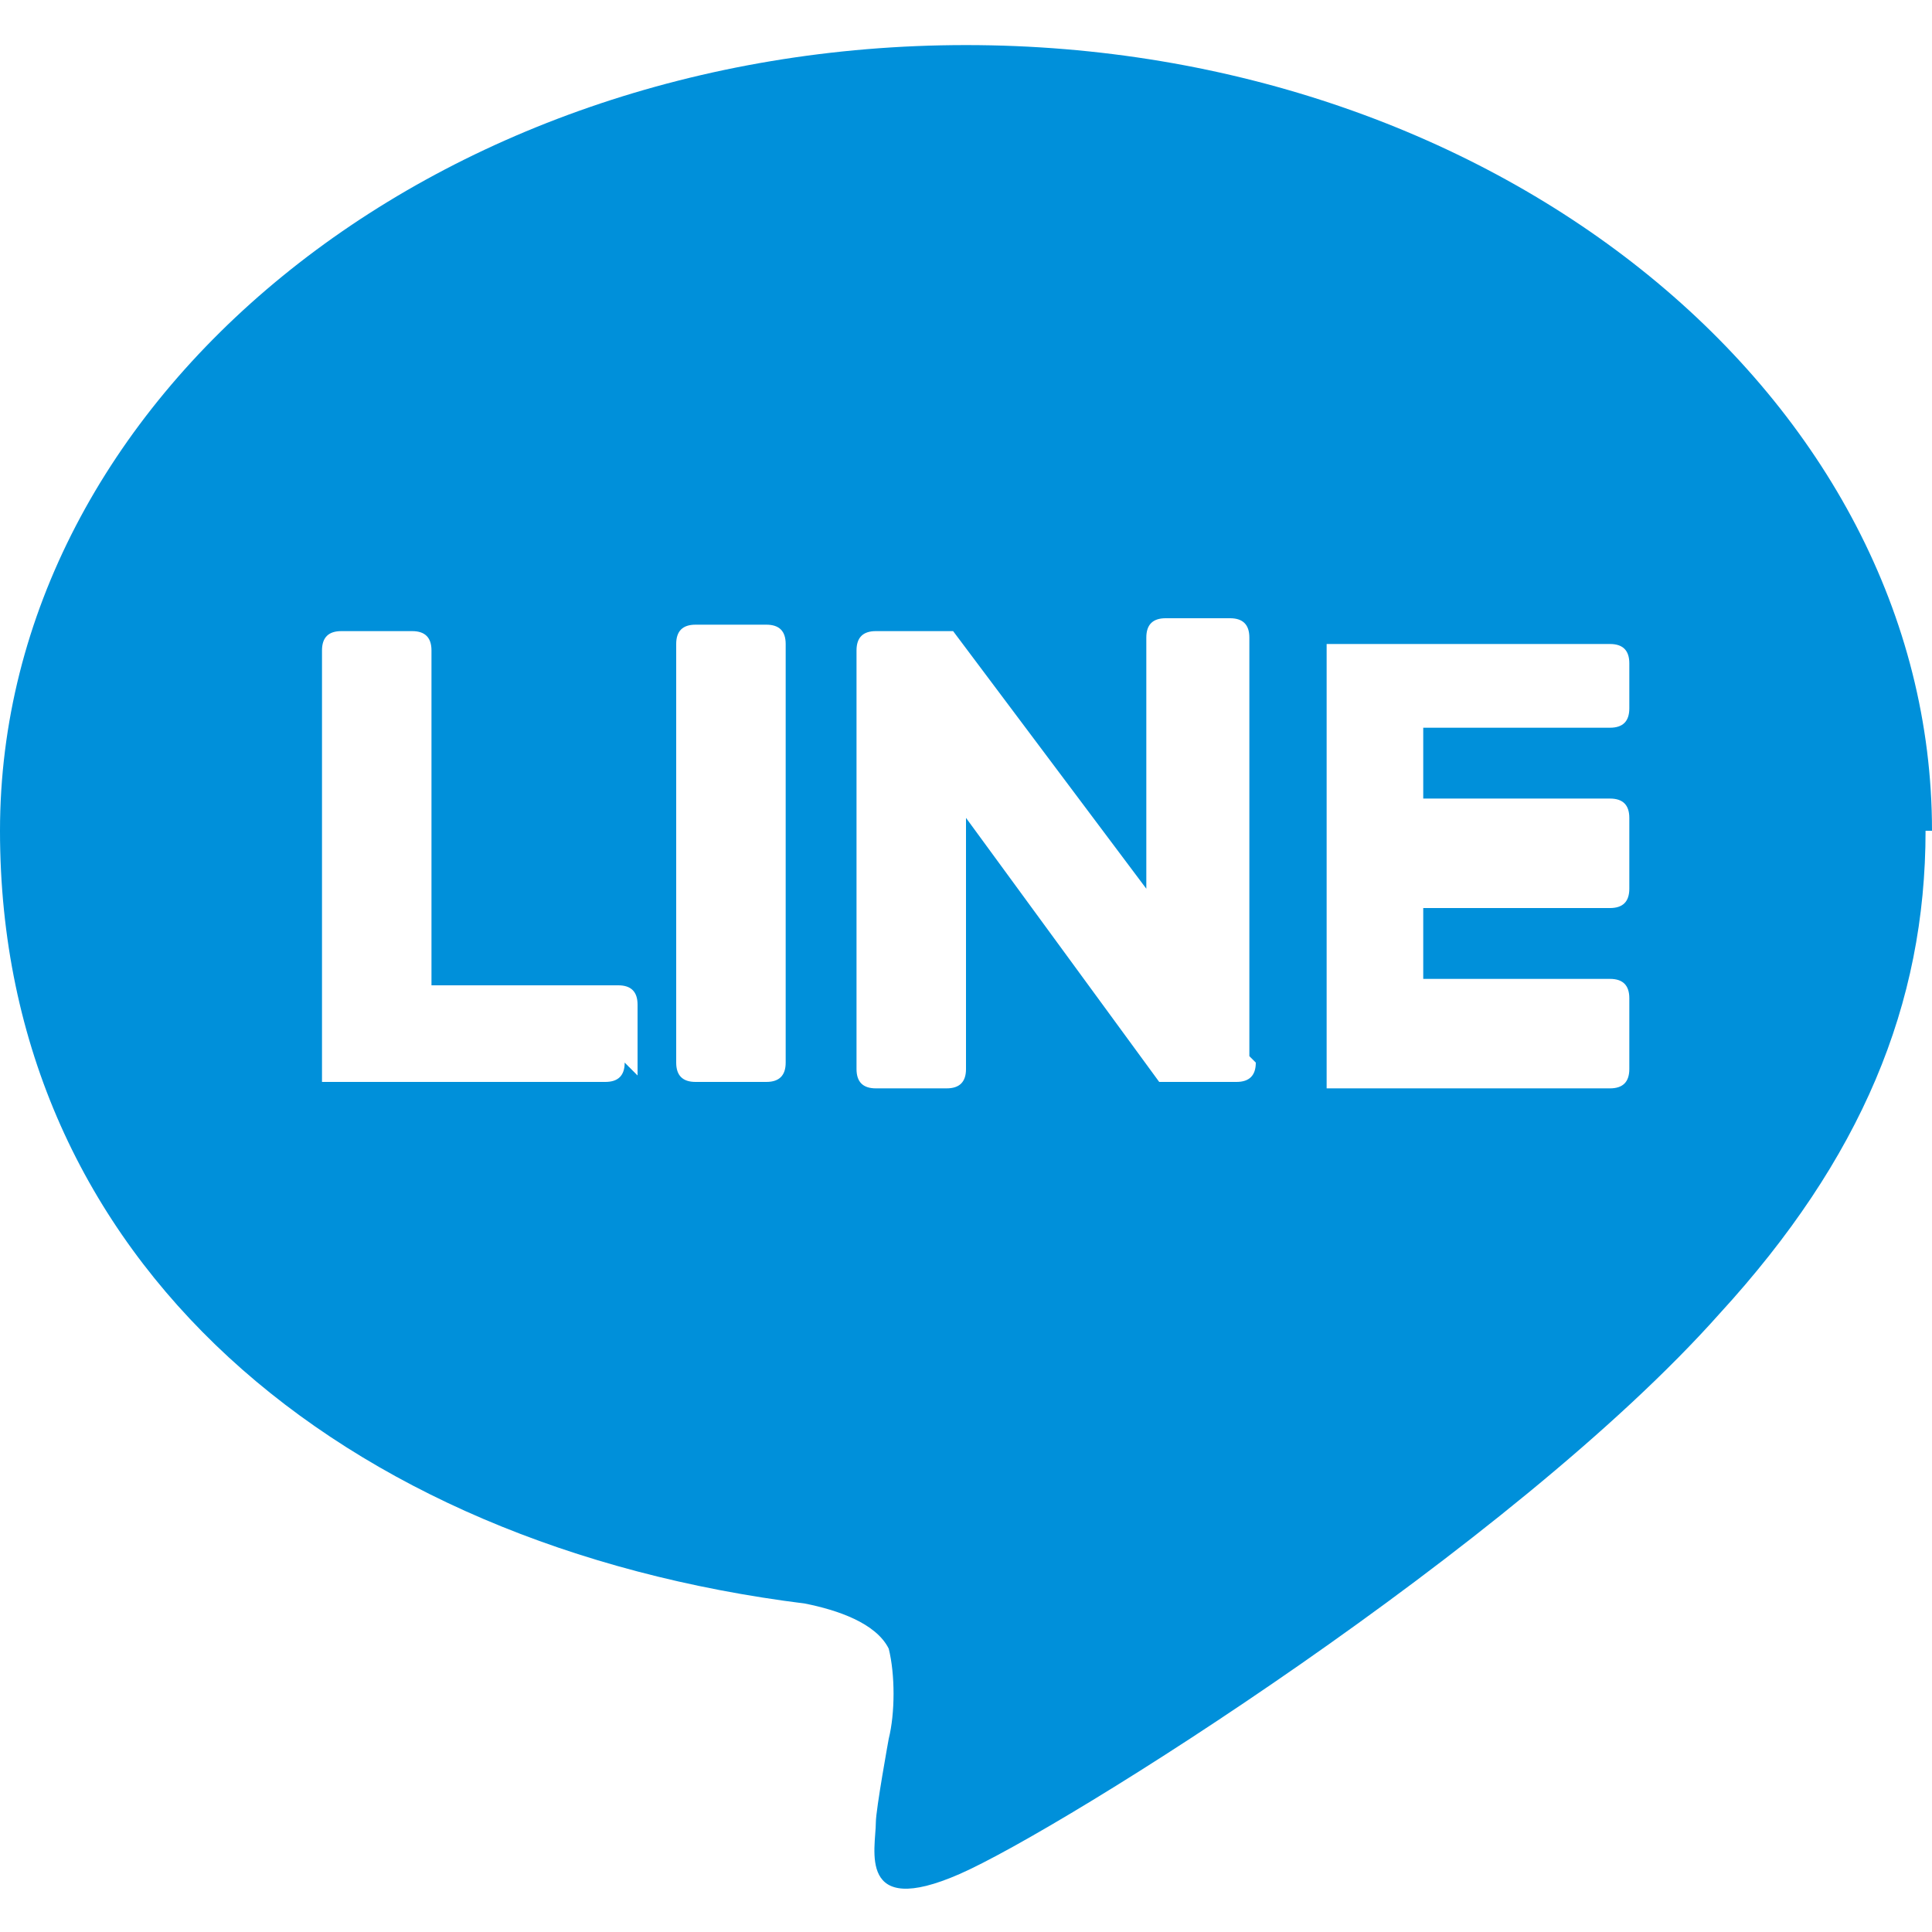 <?xml version="1.0" encoding="UTF-8"?>
<svg id="_圖層_1" xmlns="http://www.w3.org/2000/svg" version="1.1" viewBox="0 0 30 30">
  <!-- Generator: Adobe Illustrator 29.1.0, SVG Export Plug-In . SVG Version: 2.1.0 Build 142)  -->
  <defs>
    <style>
      .st0 {
        fill: #0090da;
      }
    </style>
  </defs>
  <path class="st0" d="M30,12.9C30,6.2,23.3.7,15,.7S0,6.2,0,12.9s5.3,11.1,12.5,12c.5.1,1.1.3,1.3.7.1.4.1,1,0,1.4,0,0-.2,1.1-.2,1.3,0,.4-.3,1.5,1.3.8s8.6-5.1,11.8-8.7h0c2.2-2.4,3.2-4.8,3.2-7.5,0,0,0,0,0,0ZM9.7,16.5c0,.2-.1.3-.3.3h-4.2c0,0-.2,0-.2,0h0c0,0,0-.1,0-.2h0v-6.5c0-.2.1-.3.3-.3h1.1c.2,0,.3.1.3.3v5.2h2.9c.2,0,.3.1.3.3v1.1h0ZM12.2,16.5c0,.2-.1.3-.3.3h-1.1c-.2,0-.3-.1-.3-.3v-6.5c0-.2.1-.3.3-.3h1.1c.2,0,.3.1.3.3v6.5ZM19.5,16.5c0,.2-.1.3-.3.3h-1.2s0,0,0,0h0s0,0,0,0l-3-4.1v3.9c0,.2-.1.3-.3.3h-1.1c-.2,0-.3-.1-.3-.3v-6.5c0-.2.1-.3.3-.3h1.2s0,0,0,0h0s0,0,0,0h0s0,0,0,0l3,4v-3.9c0-.2.1-.3.3-.3h1c.2,0,.3.1.3.3v6.5s0,0,0,0ZM25.3,11c0,.2-.1.3-.3.3h-2.9v1.1h2.9c.2,0,.3.1.3.3v1.1c0,.2-.1.3-.3.3h-2.9v1.1h2.9c.2,0,.3.1.3.3v1.1c0,.2-.1.3-.3.3h-4.2c0,0-.1,0-.2,0h0s0-.1,0-.2h0v-6.5h0c0,0,0-.1,0-.2h0c0,0,.1,0,.2,0h4.2c.2,0,.3.1.3.3v1.1h0Z"/>
</svg>